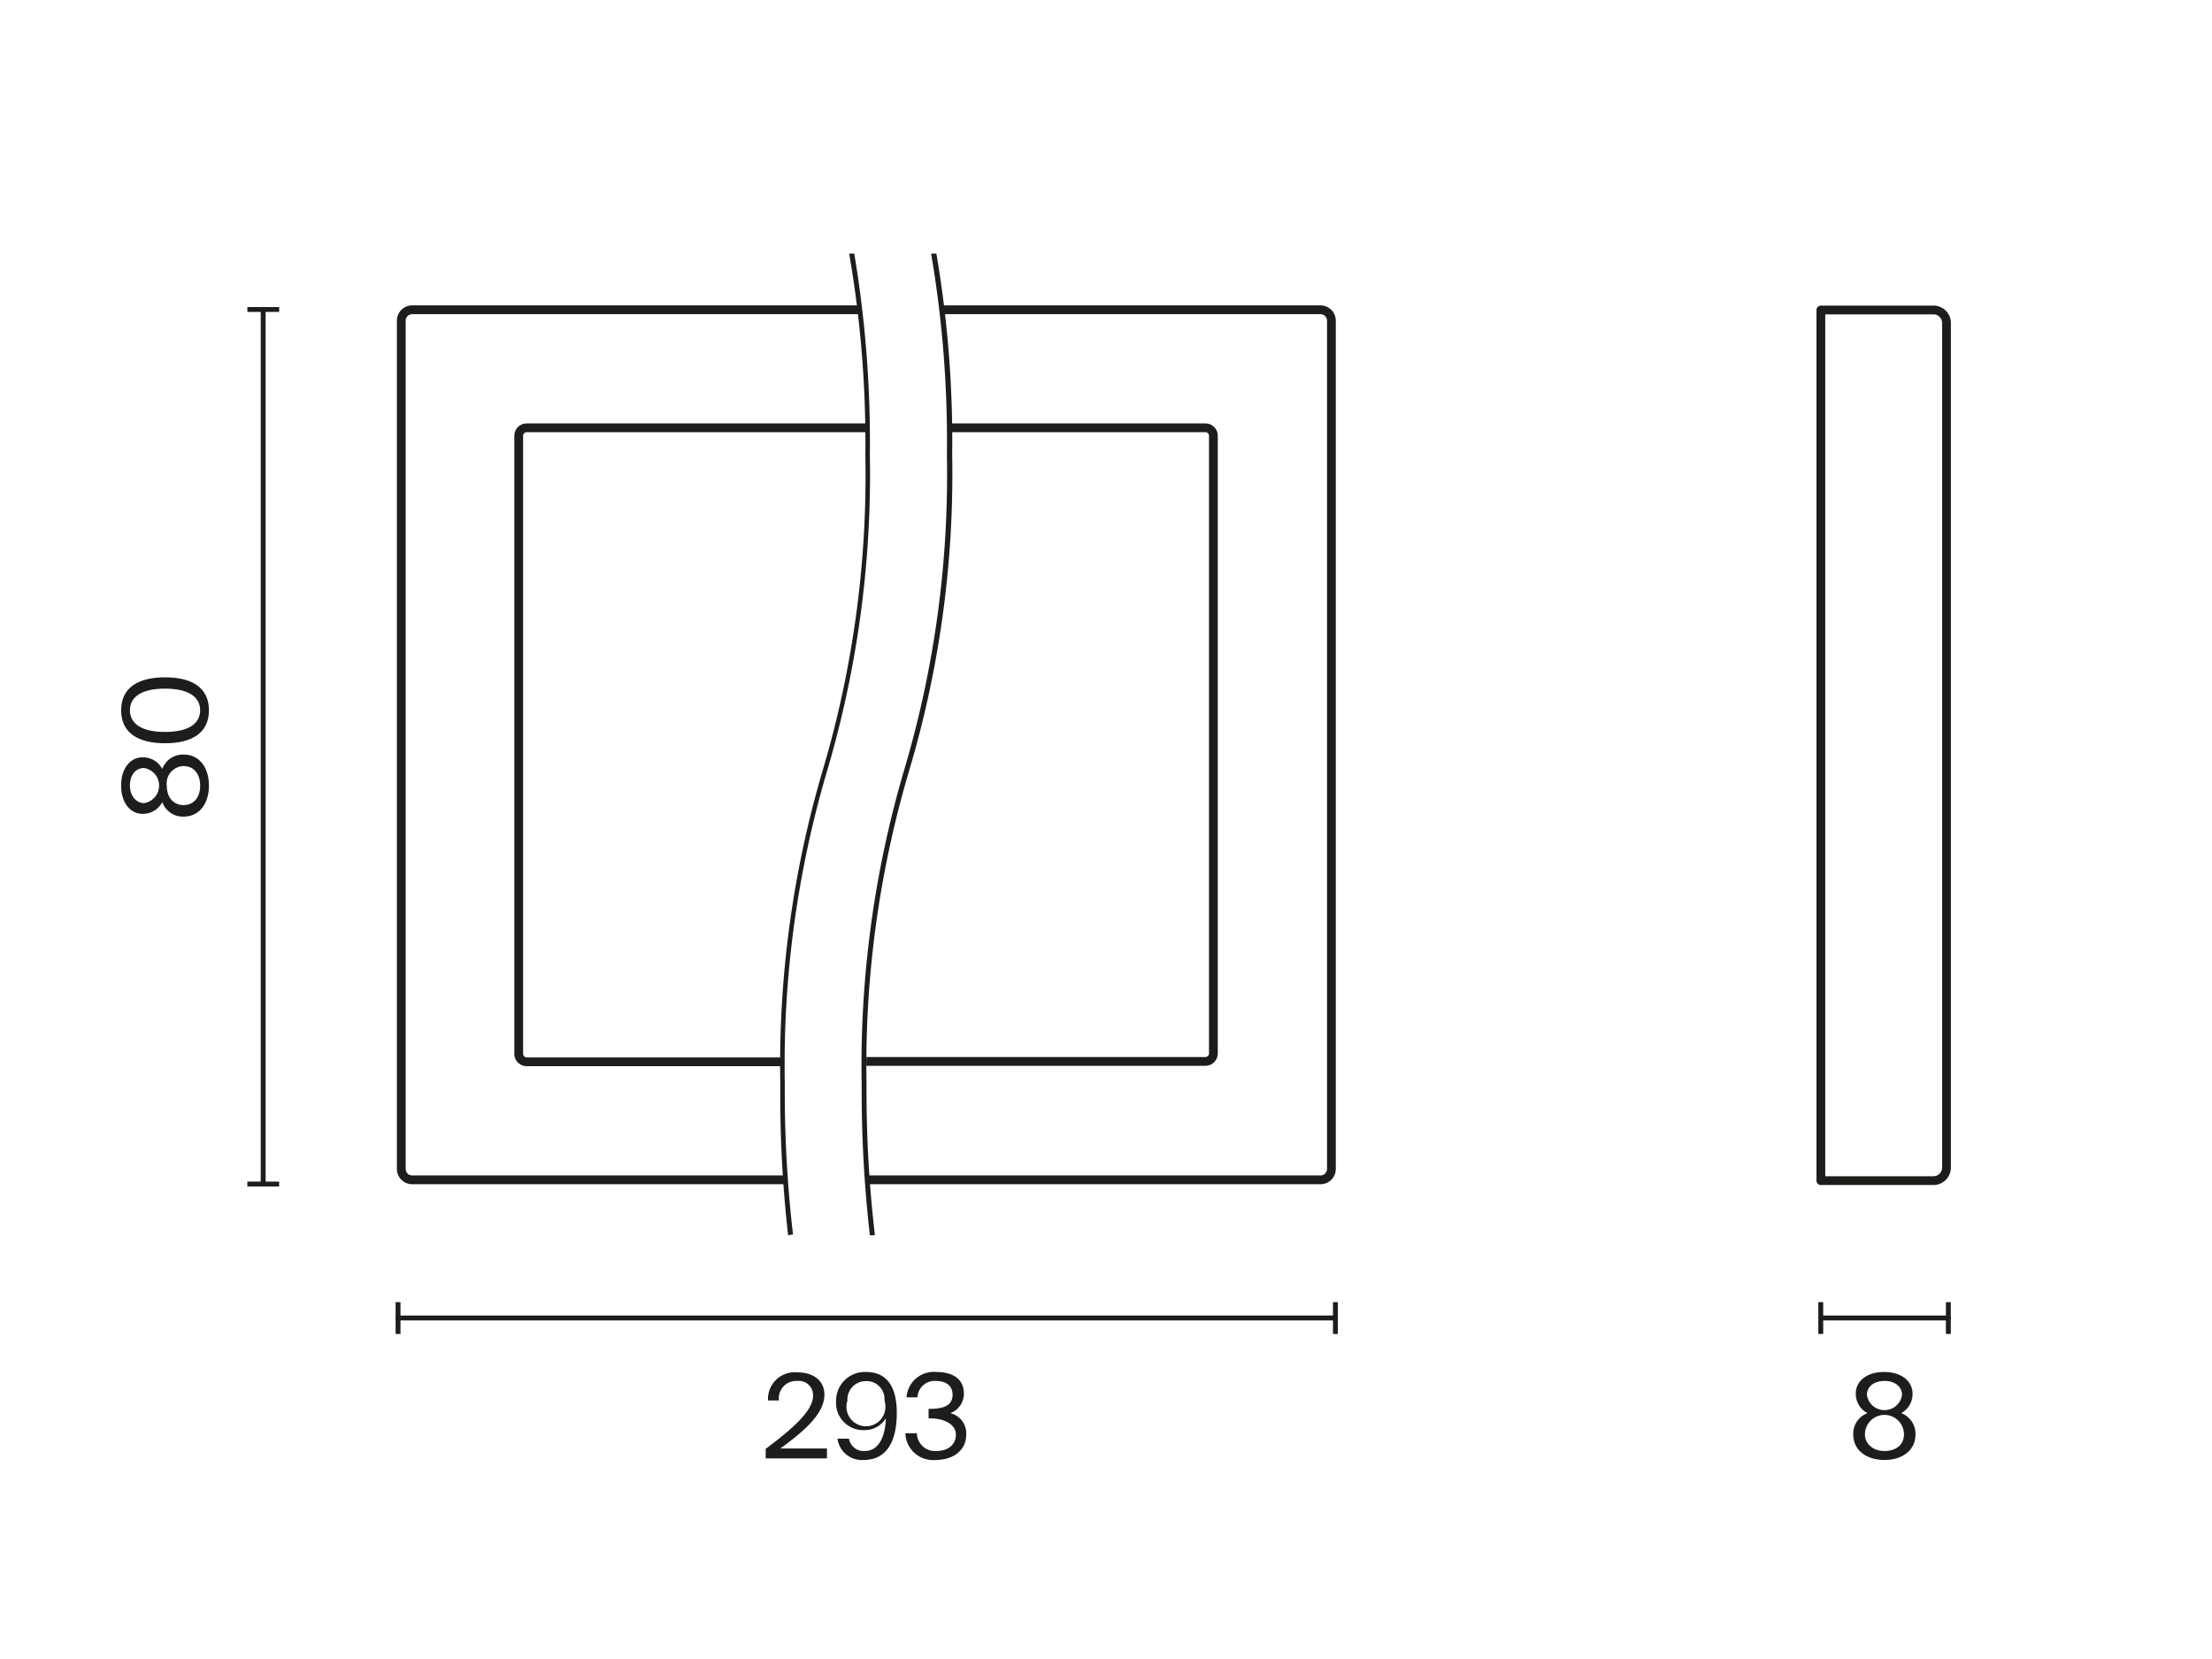 <svg xmlns="http://www.w3.org/2000/svg" viewBox="0 0 113.39 85.04"><defs><style>.cls-1,.cls-2,.cls-4{fill:none;stroke:#1d1d1b;stroke-linejoin:round;}.cls-1,.cls-2{stroke-width:0.45px;}.cls-2,.cls-4{stroke-linecap:round;}.cls-3{fill:#1d1d1b;}.cls-4{stroke-width:0.25px;}</style></defs><g id="Чертежи"><path class="cls-1" d="M48.27,15.88H67.69a.56.56,0,0,1,.56.56V59.92a.56.56,0,0,1-.56.56H44.45"/><path class="cls-1" d="M40.37,60.48H21.12a.56.56,0,0,1-.55-.56V16.44a.56.56,0,0,1,.55-.56h23"/><path class="cls-1" d="M48.61,21.93H61.79a.41.41,0,0,1,.41.41V54a.41.41,0,0,1-.41.41H44.41"/><path class="cls-1" d="M40.19,54.43H27a.41.41,0,0,1-.41-.41V22.34a.41.41,0,0,1,.41-.41H44.41"/><path class="cls-2" d="M75,35h43.26a.67.67,0,0,1,.67.67v5.77a0,0,0,0,1,0,0H74.3a0,0,0,0,1,0,0V35.63A.67.67,0,0,1,75,35Z" transform="translate(134.78 -58.41) rotate(90)"/></g><g id="Цифры"><path class="cls-3" d="M8.32,39.42a1.12,1.12,0,0,1,1.09-.74c.83,0,1.3.69,1.3,1.59s-.47,1.59-1.3,1.59a1.12,1.12,0,0,1-1.09-.74,1.14,1.14,0,0,1-1,.6c-.64,0-1.11-.56-1.11-1.45s.47-1.45,1.11-1.45A1.12,1.12,0,0,1,8.32,39.42Zm-.94,1.75a.91.91,0,0,0,0-1.8c-.43,0-.72.36-.72.9S7,41.17,7.38,41.17Zm2.88-.9c0-.61-.34-1-.85-1a.89.89,0,0,0-.86,1c0,.62.35,1,.86,1S10.26,40.89,10.26,40.27Z"/><path class="cls-3" d="M8.46,38.1c-1.38,0-2.25-.53-2.25-1.69s.87-1.69,2.25-1.69,2.25.53,2.25,1.69S9.84,38.1,8.46,38.1Zm0-.58c1.21,0,1.8-.43,1.8-1.11s-.59-1.11-1.8-1.11-1.8.43-1.8,1.11S7.25,37.52,8.46,37.52Z"/><path class="cls-3" d="M40,74.25h2.39v.51H39.25v-.49c1.53-1.14,2.43-2,2.43-2.73a.73.73,0,0,0-.81-.75.89.89,0,0,0-.94,1h-.56a1.37,1.37,0,0,1,1.51-1.44c.8,0,1.38.41,1.38,1.14C42.26,72.48,41.21,73.37,40,74.25Z"/><path class="cls-3" d="M44.26,73.31a1.39,1.39,0,0,1-1.4-1.48,1.47,1.47,0,0,1,1.53-1.5c1.08,0,1.58.76,1.58,2.1s-.44,2.41-1.7,2.41a1.26,1.26,0,0,1-1.34-1.09h.59a.76.76,0,0,0,.81.63c.68,0,1.05-.67,1.08-1.68A1.27,1.27,0,0,1,44.26,73.31Zm-.82-1.51a1,1,0,1,0,1.9,0,.92.92,0,0,0-1-1A.94.94,0,0,0,43.44,71.8Z"/><path class="cls-3" d="M47.69,72.71H47.6v-.49h.07c.76,0,1.16-.21,1.16-.72s-.39-.71-.85-.71a.88.88,0,0,0-.95.84h-.56A1.4,1.4,0,0,1,48,70.33c.76,0,1.41.3,1.41,1.11a1.06,1.06,0,0,1-.7,1,1.06,1.06,0,0,1,.82,1.09c0,.88-.74,1.31-1.57,1.31a1.42,1.42,0,0,1-1.55-1.37H47a.93.93,0,0,0,1,.91c.57,0,1-.3,1-.84S48.38,72.71,47.69,72.71Z"/><path class="cls-3" d="M97.46,72.44a1.13,1.13,0,0,1,.73,1.09c0,.83-.69,1.31-1.59,1.31S95,74.36,95,73.53a1.12,1.12,0,0,1,.73-1.09,1.12,1.12,0,0,1-.6-1c0-.64.56-1.11,1.45-1.11s1.46.47,1.46,1.11A1.12,1.12,0,0,1,97.46,72.44Zm-.86,1.94c.62,0,1-.34,1-.85a1,1,0,0,0-2,0C95.6,74,96,74.38,96.6,74.38Zm-.9-2.87a.91.91,0,0,0,1.8,0c0-.43-.36-.72-.9-.72S95.7,71.08,95.7,71.51Z"/></g><g id="Линии"><line class="cls-4" x1="20.4" y1="67.56" x2="68.45" y2="67.56"/><rect class="cls-3" x="20.28" y="66.75" width="0.25" height="1.63"/><rect class="cls-3" x="68.33" y="66.75" width="0.25" height="1.63"/><line class="cls-4" x1="13.49" y1="15.87" x2="13.49" y2="60.69"/><rect class="cls-3" x="12.68" y="15.74" width="1.63" height="0.25"/><rect class="cls-3" x="12.68" y="60.57" width="1.63" height="0.25"/><line class="cls-4" x1="93.34" y1="67.56" x2="99.87" y2="67.56"/><rect class="cls-3" x="93.21" y="66.75" width="0.25" height="1.63"/><rect class="cls-3" x="99.75" y="66.75" width="0.25" height="1.63"/><path class="cls-3" d="M40.4,63.32A63.62,63.62,0,0,1,40,55.61a53.34,53.34,0,0,1,2.19-16.18,53.14,53.14,0,0,0,2.17-16.08A57.14,57.14,0,0,0,43.53,13h.26a58.31,58.31,0,0,1,.8,10.31,53.66,53.66,0,0,1-2.18,16.17,53.14,53.14,0,0,0-2.18,16.09,63.62,63.62,0,0,0,.42,7.71"/><path class="cls-3" d="M44.59,63.32a65.73,65.73,0,0,1-.42-7.71,53.67,53.67,0,0,1,2.19-16.18,53.07,53.07,0,0,0,2.18-16.08A57.14,57.14,0,0,0,47.73,13H48a57,57,0,0,1,.81,10.3A53.27,53.27,0,0,1,46.6,39.52a53.14,53.14,0,0,0-2.18,16.09,63.39,63.39,0,0,0,.43,7.71Z"/></g></svg>